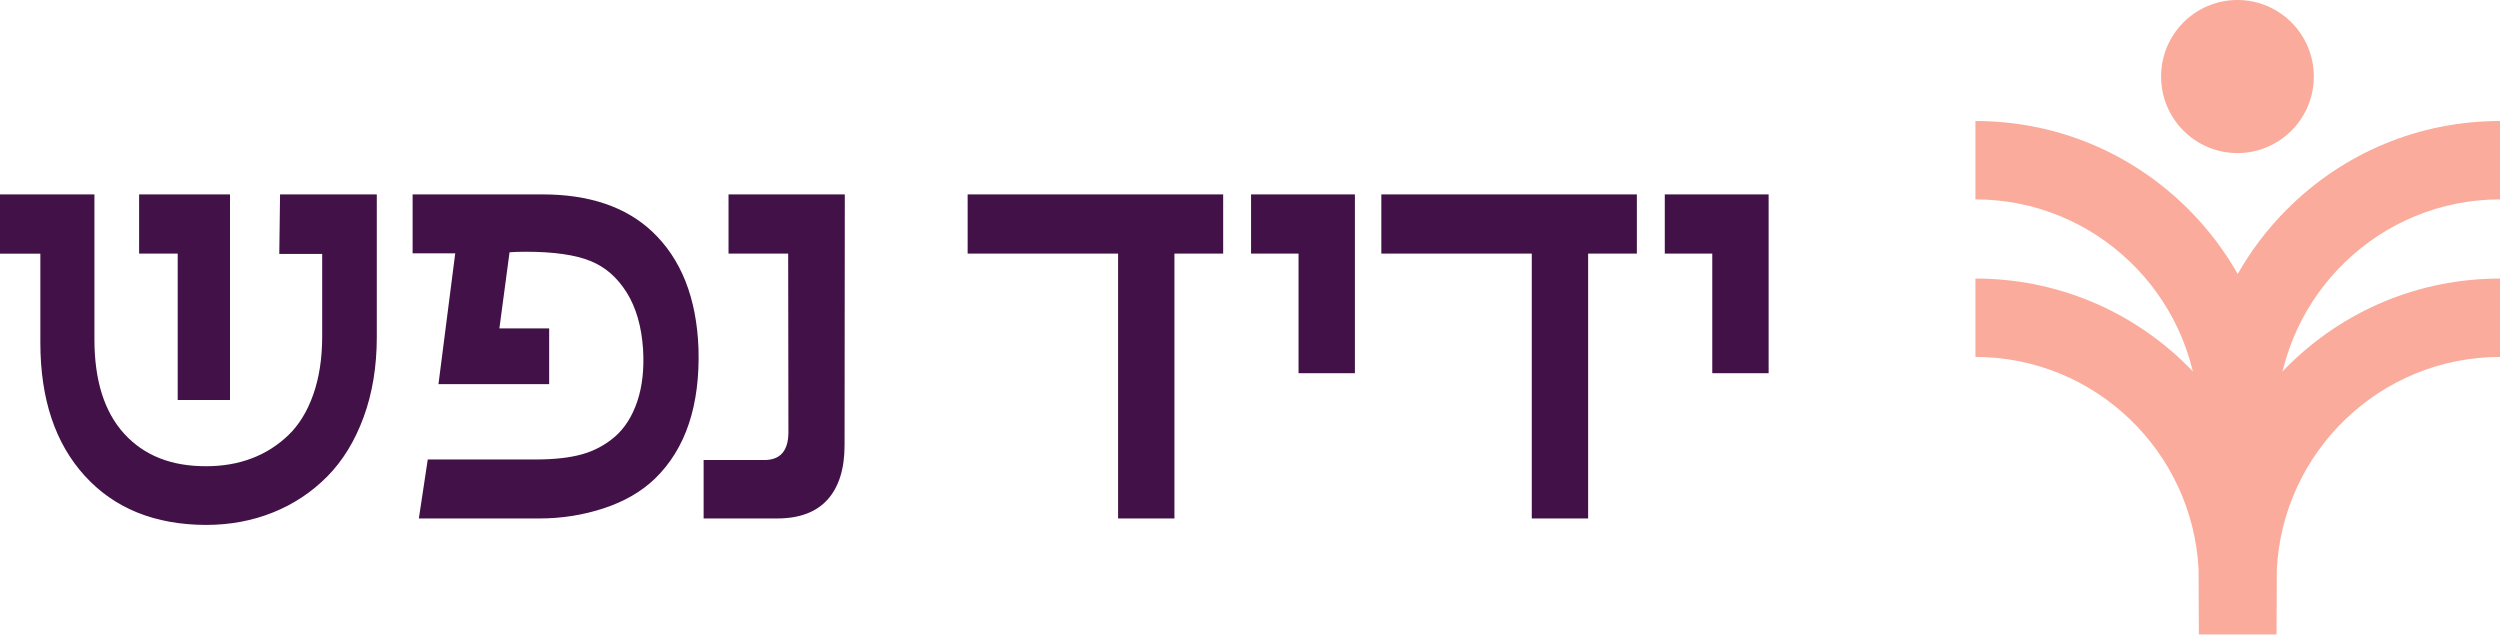 <svg width="197" height="50" viewBox="0 0 197 50" fill="none" xmlns="http://www.w3.org/2000/svg">
<path d="M197 28.126V21.95C190.651 21.95 184.681 24.43 180.191 28.931C178.663 30.463 177.374 32.17 176.332 34.004C175.289 32.17 174.001 30.463 172.472 28.931C167.982 24.43 162.015 21.95 155.664 21.95V28.126C165.078 28.126 172.792 35.572 173.25 44.897C173.239 45.19 173.272 49.997 173.272 49.997H179.389C179.389 49.997 179.422 45.19 179.411 44.897C179.869 35.572 187.583 28.126 196.997 28.126" fill="#FAAB9B"/>
<path d="M197 15.712V9.536C190.651 9.536 184.681 12.015 180.191 16.516C178.663 18.048 177.374 19.756 176.332 21.589C175.289 19.756 174.001 18.048 172.472 16.516C167.982 12.015 162.015 9.536 155.664 9.536V15.712C165.078 15.712 172.792 23.157 173.25 32.482C173.239 32.775 173.228 43.608 173.228 43.904H179.433C179.433 43.608 179.422 32.775 179.411 32.482C179.869 23.157 187.583 15.712 196.997 15.712" fill="#FAAB9B"/>
<path d="M182.329 6.031C182.329 2.701 179.634 0 176.31 0C172.985 0 170.294 2.701 170.294 6.031C170.294 9.361 172.988 12.062 176.31 12.062C179.632 12.062 182.329 9.361 182.329 6.031Z" fill="#FAAB9B"/>
<path d="M134.927 19.986V29.407H139.368V15.318H131.185V19.986H134.927ZM108.849 15.318V19.986H120.704V40.855H125.145V19.986H128.985V15.318H108.846H108.849ZM102.325 19.986V29.407H106.766V15.318H98.583V19.986H102.325ZM76.25 15.318V19.986H88.105V40.855H92.546V19.986H96.386V15.318H76.247H76.25ZM57.405 19.986H62.108L62.127 34.053C62.127 35.517 61.494 36.25 60.228 36.25H55.445V40.855H61.229C62.99 40.855 64.317 40.36 65.212 39.367C66.104 38.373 66.552 36.942 66.552 35.068L66.571 15.318H57.408V19.986H57.405ZM42.513 40.855C44.26 40.855 45.947 40.587 47.576 40.054C49.203 39.517 50.551 38.737 51.619 37.709C54.034 35.358 55.172 31.943 55.041 27.464C54.894 23.48 53.679 20.41 51.4 18.254C49.32 16.297 46.43 15.318 42.737 15.318H32.514V19.964H35.872L34.551 30.271H43.274V25.877H39.352L40.152 19.879C40.498 19.852 40.932 19.838 41.451 19.838C43.651 19.838 45.354 20.084 46.553 20.577C47.699 21.042 48.643 21.866 49.383 23.048C50.123 24.23 50.554 25.724 50.674 27.524C50.767 29.087 50.614 30.46 50.213 31.642C49.812 32.824 49.219 33.755 48.433 34.431C47.672 35.079 46.809 35.536 45.843 35.804C44.877 36.072 43.673 36.206 42.232 36.206H33.707L33.006 40.853H42.51L42.513 40.855ZM18.124 31.519V15.318H10.962V19.986H14.003V31.519H18.124ZM22.006 20.008H25.388V26.515C25.388 28.247 25.15 29.779 24.678 31.109C24.206 32.438 23.548 33.506 22.707 34.307C21.866 35.109 20.906 35.717 19.825 36.124C18.744 36.532 17.556 36.737 16.263 36.737C13.514 36.751 11.358 35.9 9.791 34.181C8.224 32.463 7.441 29.984 7.441 26.747V15.32H0V19.988H3.18V27.002C3.18 31.437 4.348 34.937 6.682 37.498C9.016 40.062 12.198 41.348 16.227 41.364C18.122 41.364 19.882 41.036 21.509 40.382C23.136 39.728 24.561 38.784 25.781 37.553C27.001 36.321 27.959 34.762 28.652 32.874C29.345 30.986 29.692 28.881 29.692 26.558V15.32H22.068L22.008 20.01L22.006 20.008Z" fill="#421148"/>
</svg>
